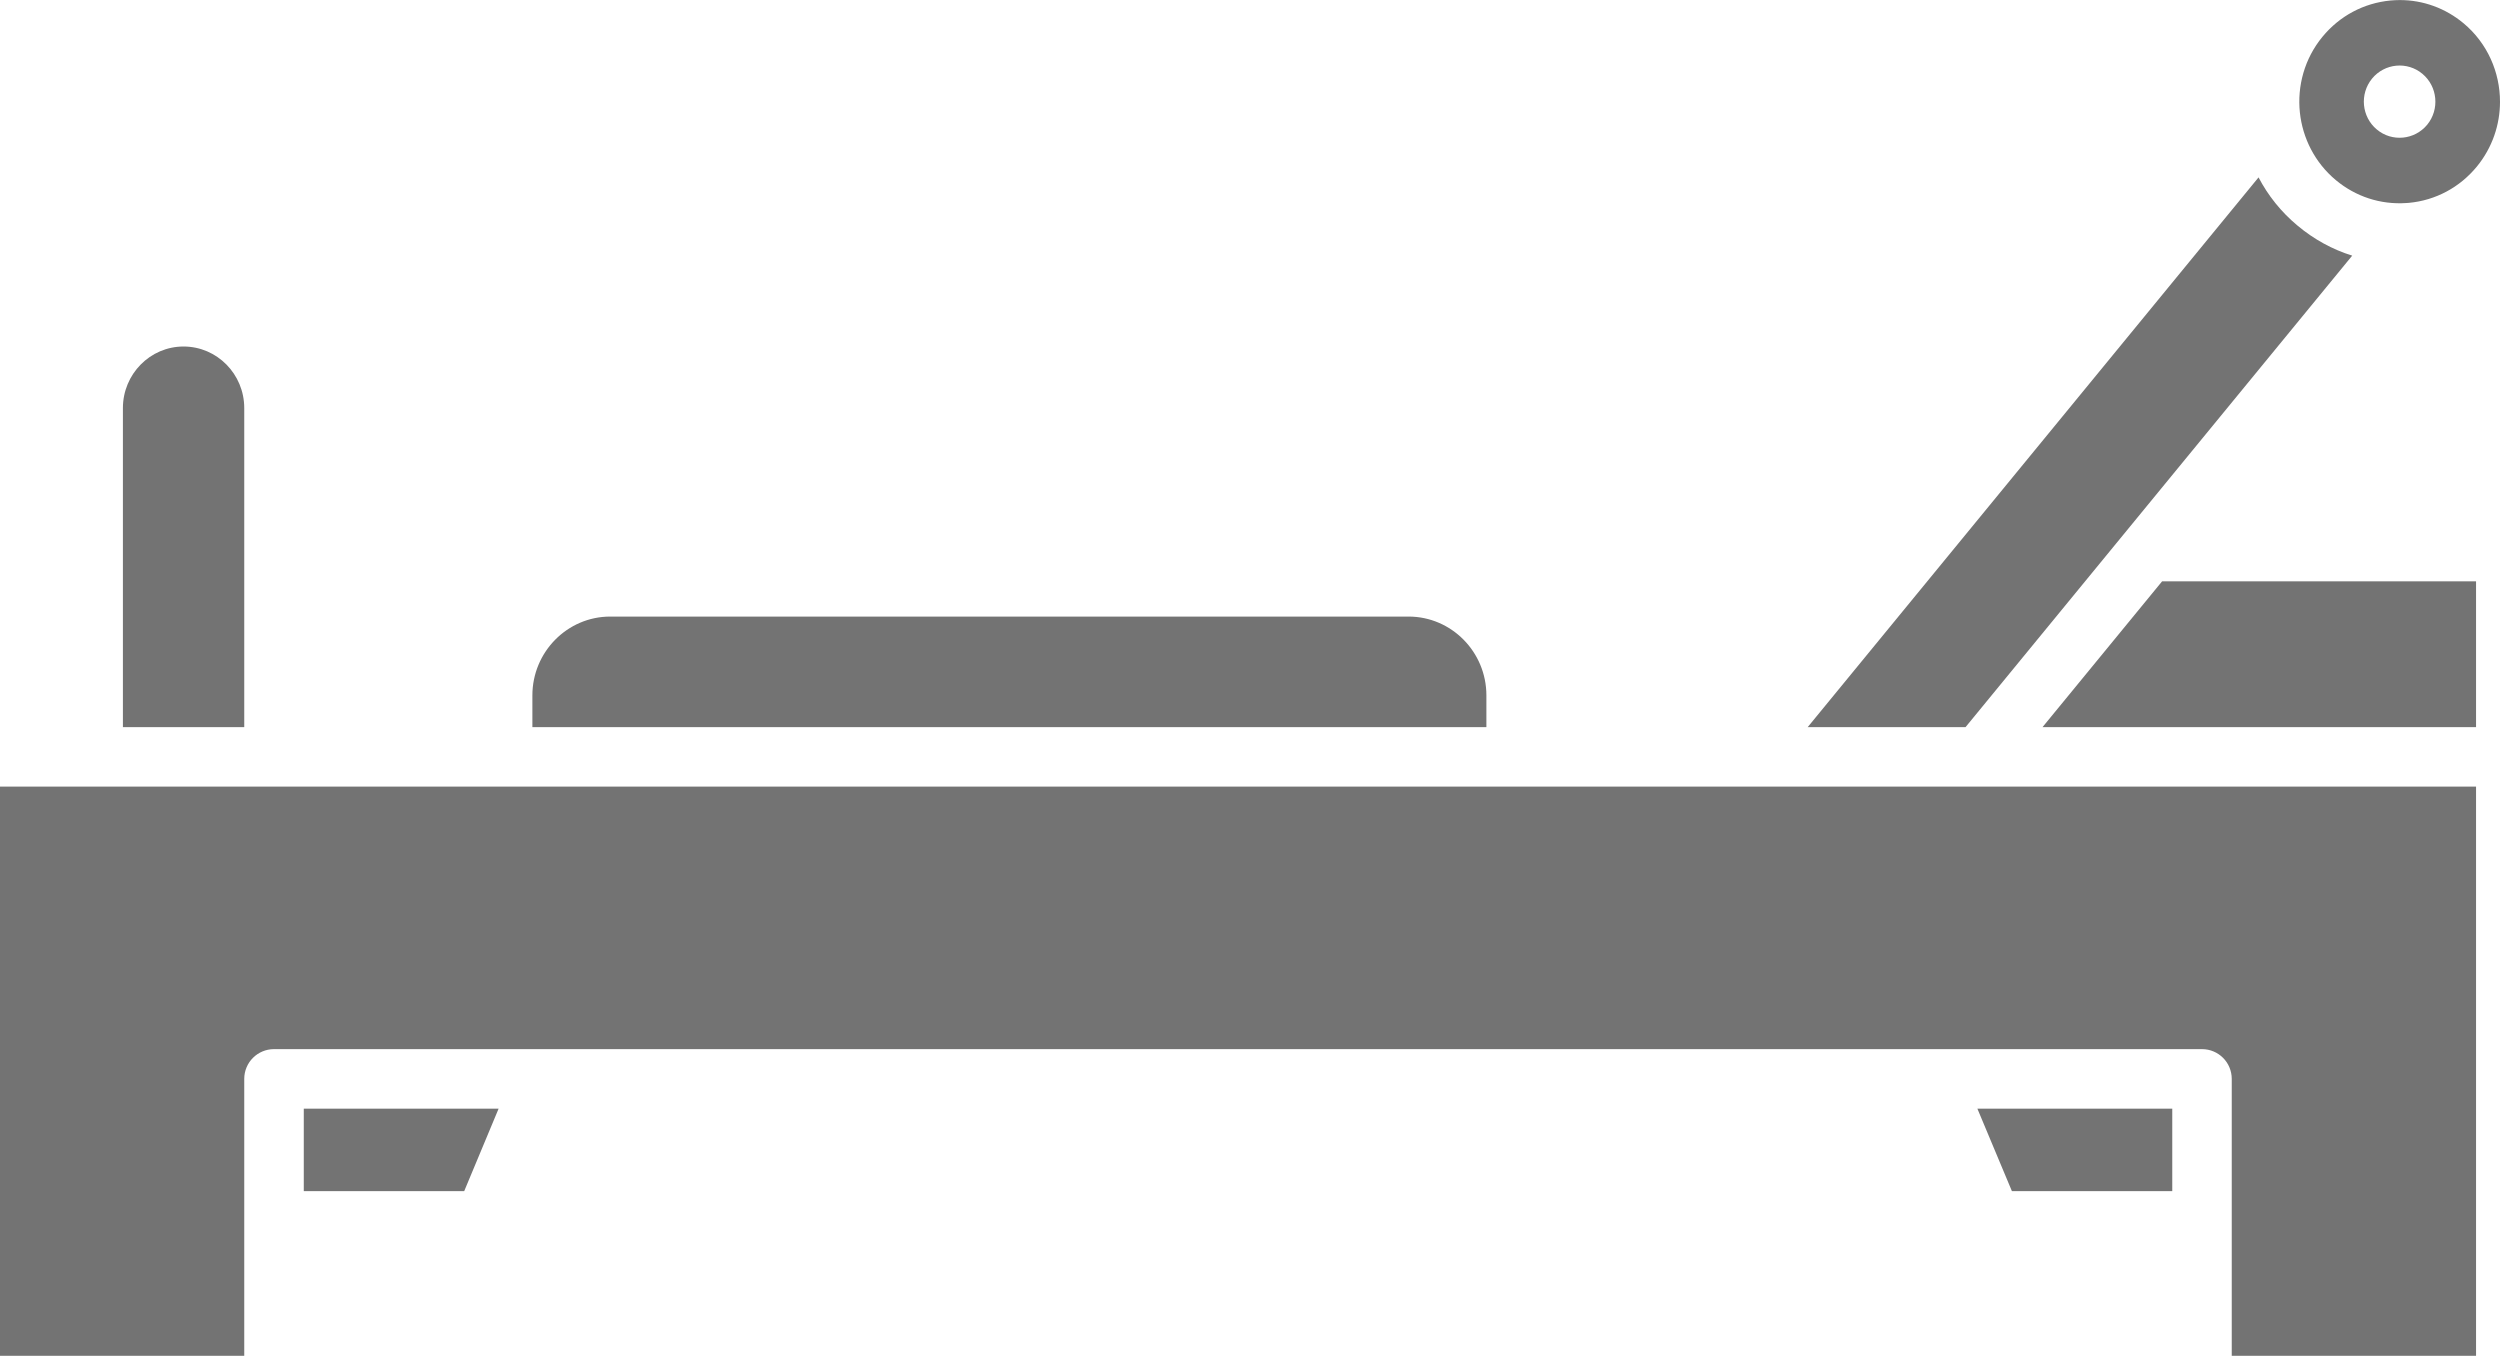 <?xml version="1.0" encoding="UTF-8" standalone="no"?><svg xmlns="http://www.w3.org/2000/svg" xmlns:xlink="http://www.w3.org/1999/xlink" fill="#737373" height="233.2" preserveAspectRatio="xMidYMid meet" version="1" viewBox="41.0 139.4 430.0 233.2" width="430" zoomAndPan="magnify"><g><g><g id="change1_1"><path d="M414.63 330.09L414.63 344.28 387.05 344.28 381.11 330.09z"/><path d="M126.76 330.09L120.84 344.28 93.25 344.28 93.25 330.09z"/><path d="M466.88,274.7v97.9h-42.02v-47.63c0-2.83-2.28-5.12-5.12-5.12H88.13c-2.83,0-5.12,2.29-5.12,5.12v47.63H41v-97.9H466.88z"/><path d="M296.66,259.01v5.46H132.57v-5.46c0-7.47,6.01-13.56,13.39-13.56h137.31C290.66,245.45,296.66,251.54,296.66,259.01z"/><path d="M83.01,209.59v54.88H62.14v-54.88c0-5.84,4.68-10.59,10.43-10.59C78.33,199,83.01,203.75,83.01,209.59z"/><path d="M471,156.9c0,3.93-1.31,7.89-3.98,11.15c-2.95,3.59-7.1,5.81-11.68,6.24c-0.14,0.01-0.29,0.02-0.44,0.03 c-4.42,0.31-8.72-1.09-12.15-3.95c-3.61-3.02-5.7-7.23-6.17-11.61c-0.48-4.54,0.78-9.26,3.88-13.03c2.95-3.59,7.1-5.8,11.68-6.24 c0.55-0.05,1.1-0.08,1.63-0.08c4,0,7.84,1.39,10.97,4C468.86,146.85,471,151.86,471,156.9z M458.48,160.85 c2.16-2.64,1.79-6.57-0.82-8.75c-2.61-2.19-6.5-1.82-8.67,0.82c-2.16,2.64-1.8,6.57,0.82,8.75 C452.42,163.86,456.31,163.48,458.48,160.85z"/><path d="M466.88 239.39L466.88 264.47 392.31 264.47 412.88 239.39z"/><path d="M445.58,183.37l-66.51,81.1h-27.15l77.55-94.56c1.62,3.1,3.86,5.93,6.71,8.3C439,180.57,442.18,182.31,445.58,183.37z"/></g></g></g></svg>